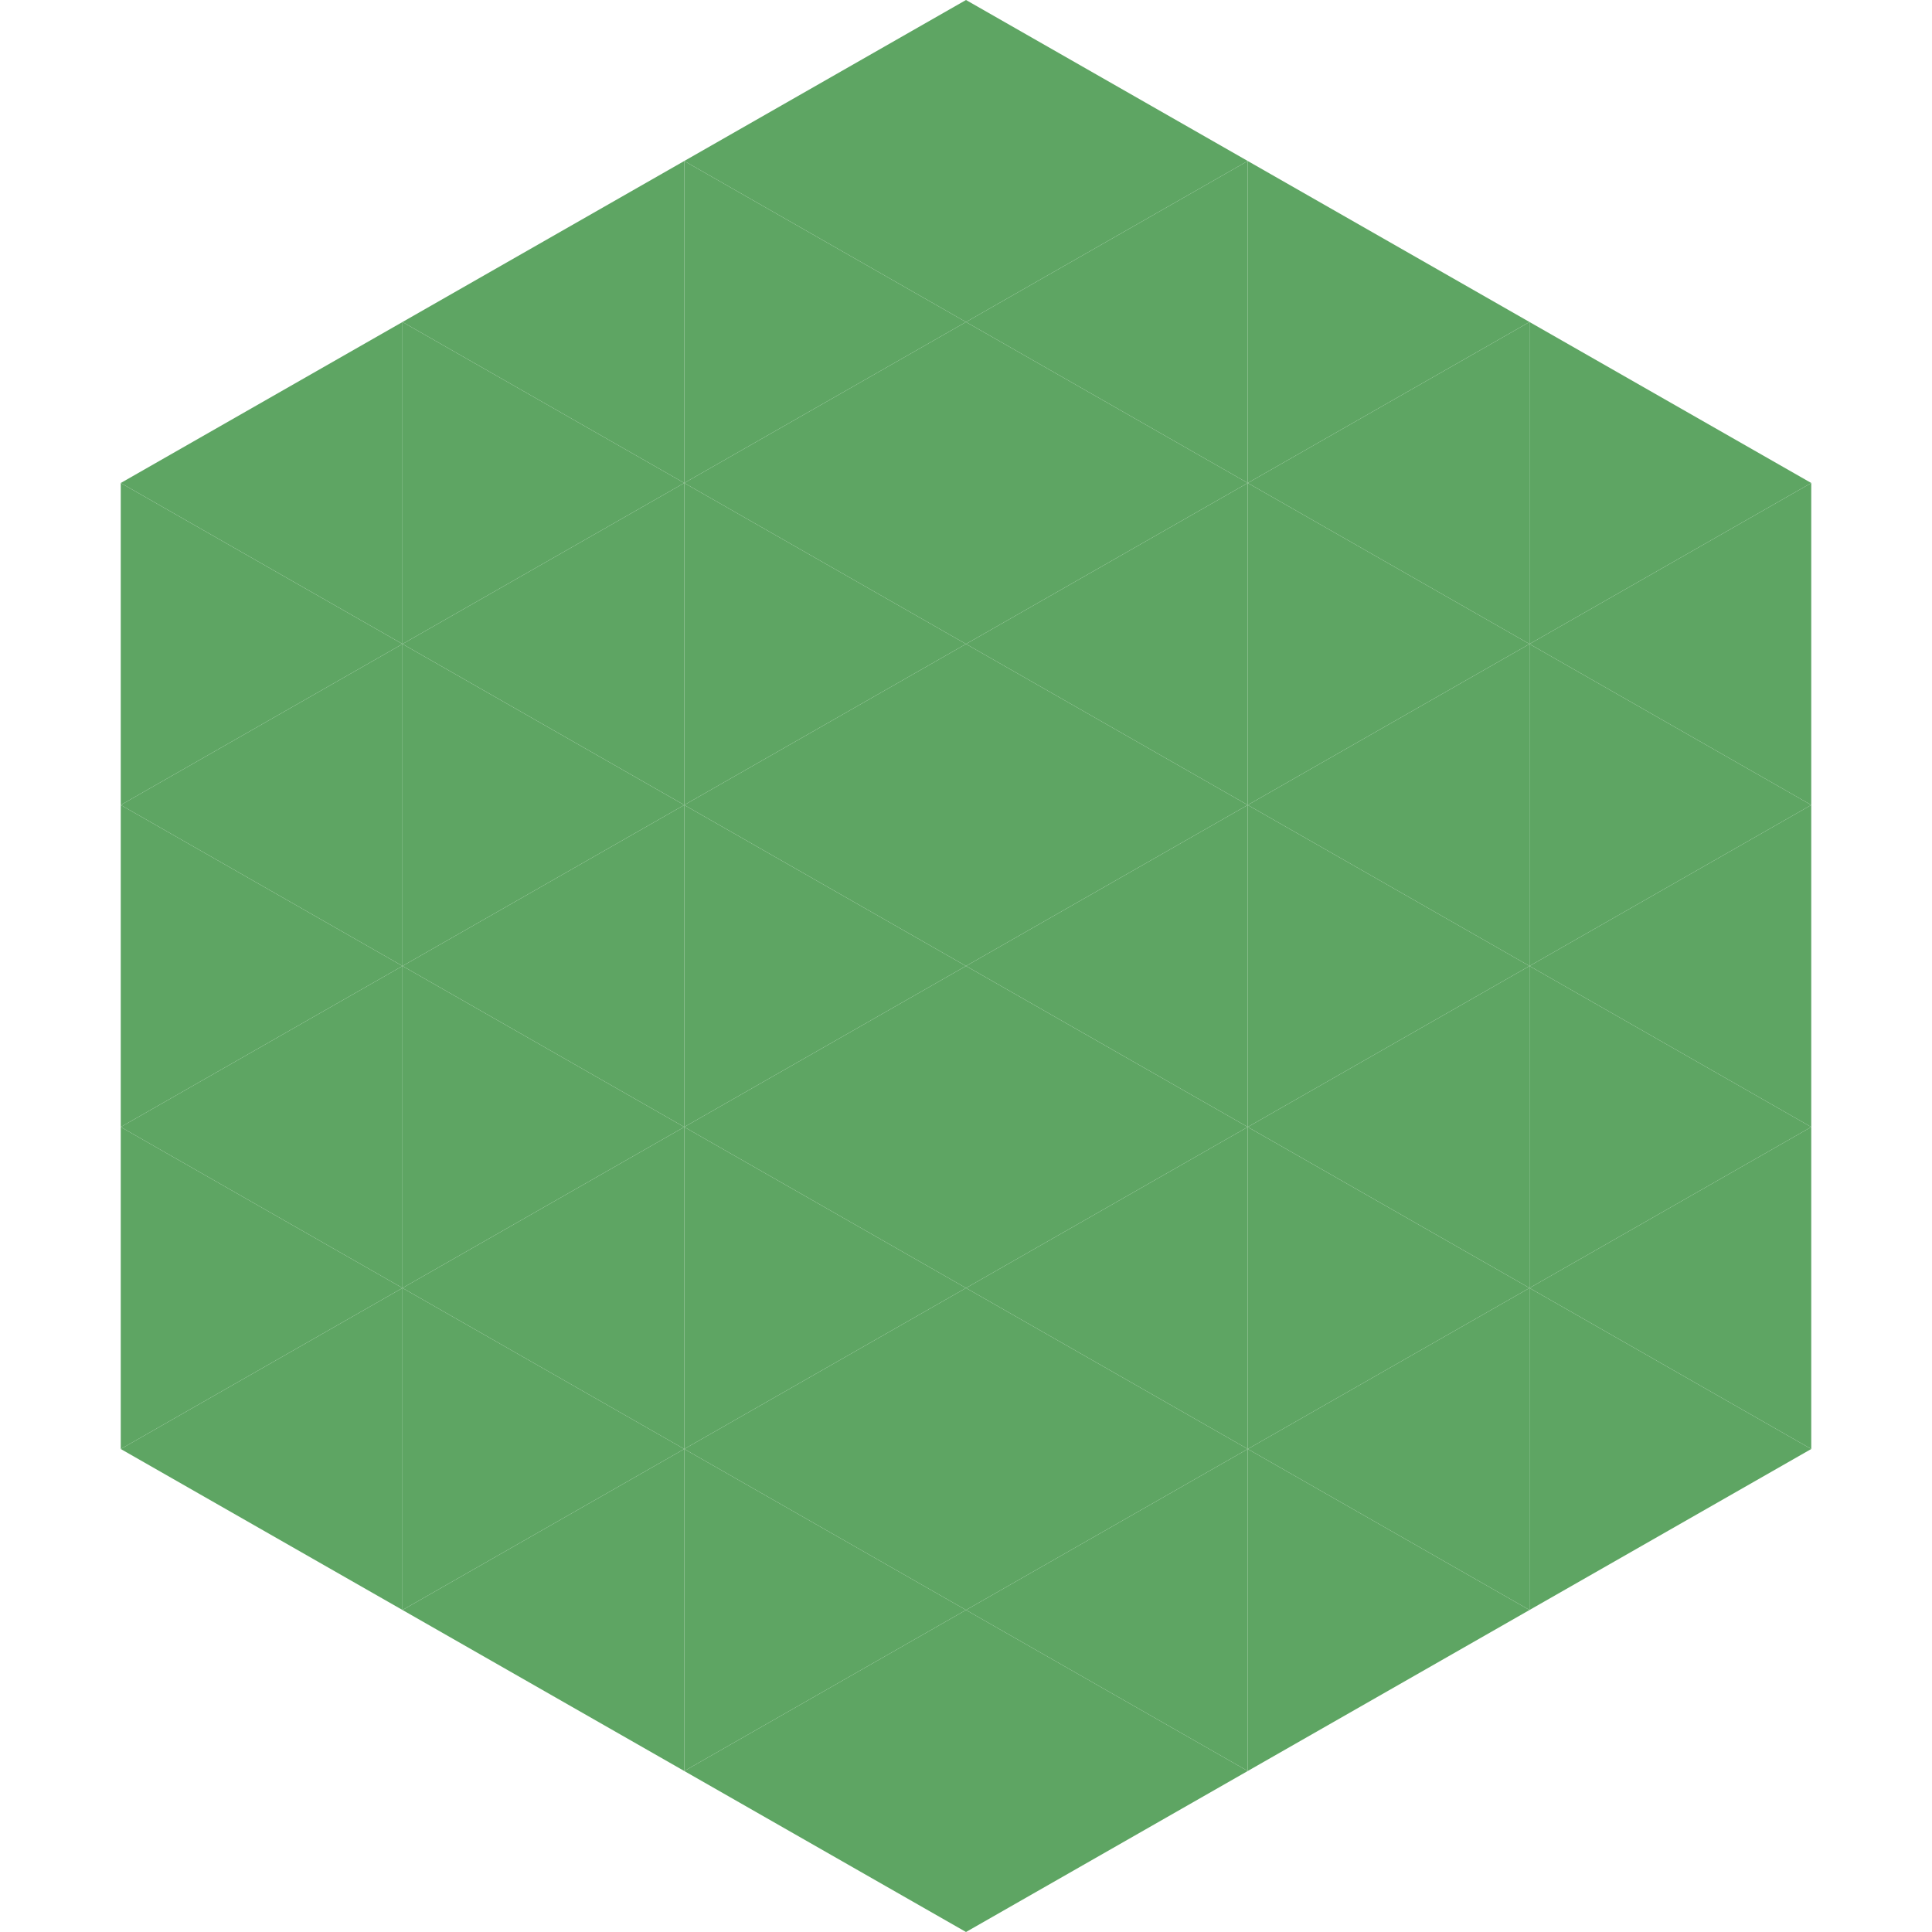 <?xml version="1.0"?>
<!-- Generated by SVGo -->
<svg width="240" height="240"
     xmlns="http://www.w3.org/2000/svg"
     xmlns:xlink="http://www.w3.org/1999/xlink">
<polygon points="50,40 15,60 50,80" style="fill:rgb(94,165,99)" />
<polygon points="190,40 225,60 190,80" style="fill:rgb(94,165,99)" />
<polygon points="15,60 50,80 15,100" style="fill:rgb(94,165,99)" />
<polygon points="225,60 190,80 225,100" style="fill:rgb(94,165,99)" />
<polygon points="50,80 15,100 50,120" style="fill:rgb(94,165,99)" />
<polygon points="190,80 225,100 190,120" style="fill:rgb(94,165,99)" />
<polygon points="15,100 50,120 15,140" style="fill:rgb(94,165,99)" />
<polygon points="225,100 190,120 225,140" style="fill:rgb(94,165,99)" />
<polygon points="50,120 15,140 50,160" style="fill:rgb(94,165,99)" />
<polygon points="190,120 225,140 190,160" style="fill:rgb(94,165,99)" />
<polygon points="15,140 50,160 15,180" style="fill:rgb(94,165,99)" />
<polygon points="225,140 190,160 225,180" style="fill:rgb(94,165,99)" />
<polygon points="50,160 15,180 50,200" style="fill:rgb(94,165,99)" />
<polygon points="190,160 225,180 190,200" style="fill:rgb(94,165,99)" />
<polygon points="15,180 50,200 15,220" style="fill:rgb(255,255,255); fill-opacity:0" />
<polygon points="225,180 190,200 225,220" style="fill:rgb(255,255,255); fill-opacity:0" />
<polygon points="50,0 85,20 50,40" style="fill:rgb(255,255,255); fill-opacity:0" />
<polygon points="190,0 155,20 190,40" style="fill:rgb(255,255,255); fill-opacity:0" />
<polygon points="85,20 50,40 85,60" style="fill:rgb(94,165,99)" />
<polygon points="155,20 190,40 155,60" style="fill:rgb(94,165,99)" />
<polygon points="50,40 85,60 50,80" style="fill:rgb(94,165,99)" />
<polygon points="190,40 155,60 190,80" style="fill:rgb(94,165,99)" />
<polygon points="85,60 50,80 85,100" style="fill:rgb(94,165,99)" />
<polygon points="155,60 190,80 155,100" style="fill:rgb(94,165,99)" />
<polygon points="50,80 85,100 50,120" style="fill:rgb(94,165,99)" />
<polygon points="190,80 155,100 190,120" style="fill:rgb(94,165,99)" />
<polygon points="85,100 50,120 85,140" style="fill:rgb(94,165,99)" />
<polygon points="155,100 190,120 155,140" style="fill:rgb(94,165,99)" />
<polygon points="50,120 85,140 50,160" style="fill:rgb(94,165,99)" />
<polygon points="190,120 155,140 190,160" style="fill:rgb(94,165,99)" />
<polygon points="85,140 50,160 85,180" style="fill:rgb(94,165,99)" />
<polygon points="155,140 190,160 155,180" style="fill:rgb(94,165,99)" />
<polygon points="50,160 85,180 50,200" style="fill:rgb(94,165,99)" />
<polygon points="190,160 155,180 190,200" style="fill:rgb(94,165,99)" />
<polygon points="85,180 50,200 85,220" style="fill:rgb(94,165,99)" />
<polygon points="155,180 190,200 155,220" style="fill:rgb(94,165,99)" />
<polygon points="120,0 85,20 120,40" style="fill:rgb(94,165,99)" />
<polygon points="120,0 155,20 120,40" style="fill:rgb(94,165,99)" />
<polygon points="85,20 120,40 85,60" style="fill:rgb(94,165,99)" />
<polygon points="155,20 120,40 155,60" style="fill:rgb(94,165,99)" />
<polygon points="120,40 85,60 120,80" style="fill:rgb(94,165,99)" />
<polygon points="120,40 155,60 120,80" style="fill:rgb(94,165,99)" />
<polygon points="85,60 120,80 85,100" style="fill:rgb(94,165,99)" />
<polygon points="155,60 120,80 155,100" style="fill:rgb(94,165,99)" />
<polygon points="120,80 85,100 120,120" style="fill:rgb(94,165,99)" />
<polygon points="120,80 155,100 120,120" style="fill:rgb(94,165,99)" />
<polygon points="85,100 120,120 85,140" style="fill:rgb(94,165,99)" />
<polygon points="155,100 120,120 155,140" style="fill:rgb(94,165,99)" />
<polygon points="120,120 85,140 120,160" style="fill:rgb(94,165,99)" />
<polygon points="120,120 155,140 120,160" style="fill:rgb(94,165,99)" />
<polygon points="85,140 120,160 85,180" style="fill:rgb(94,165,99)" />
<polygon points="155,140 120,160 155,180" style="fill:rgb(94,165,99)" />
<polygon points="120,160 85,180 120,200" style="fill:rgb(94,165,99)" />
<polygon points="120,160 155,180 120,200" style="fill:rgb(94,165,99)" />
<polygon points="85,180 120,200 85,220" style="fill:rgb(94,165,99)" />
<polygon points="155,180 120,200 155,220" style="fill:rgb(94,165,99)" />
<polygon points="120,200 85,220 120,240" style="fill:rgb(94,165,99)" />
<polygon points="120,200 155,220 120,240" style="fill:rgb(94,165,99)" />
<polygon points="85,220 120,240 85,260" style="fill:rgb(255,255,255); fill-opacity:0" />
<polygon points="155,220 120,240 155,260" style="fill:rgb(255,255,255); fill-opacity:0" />
</svg>
